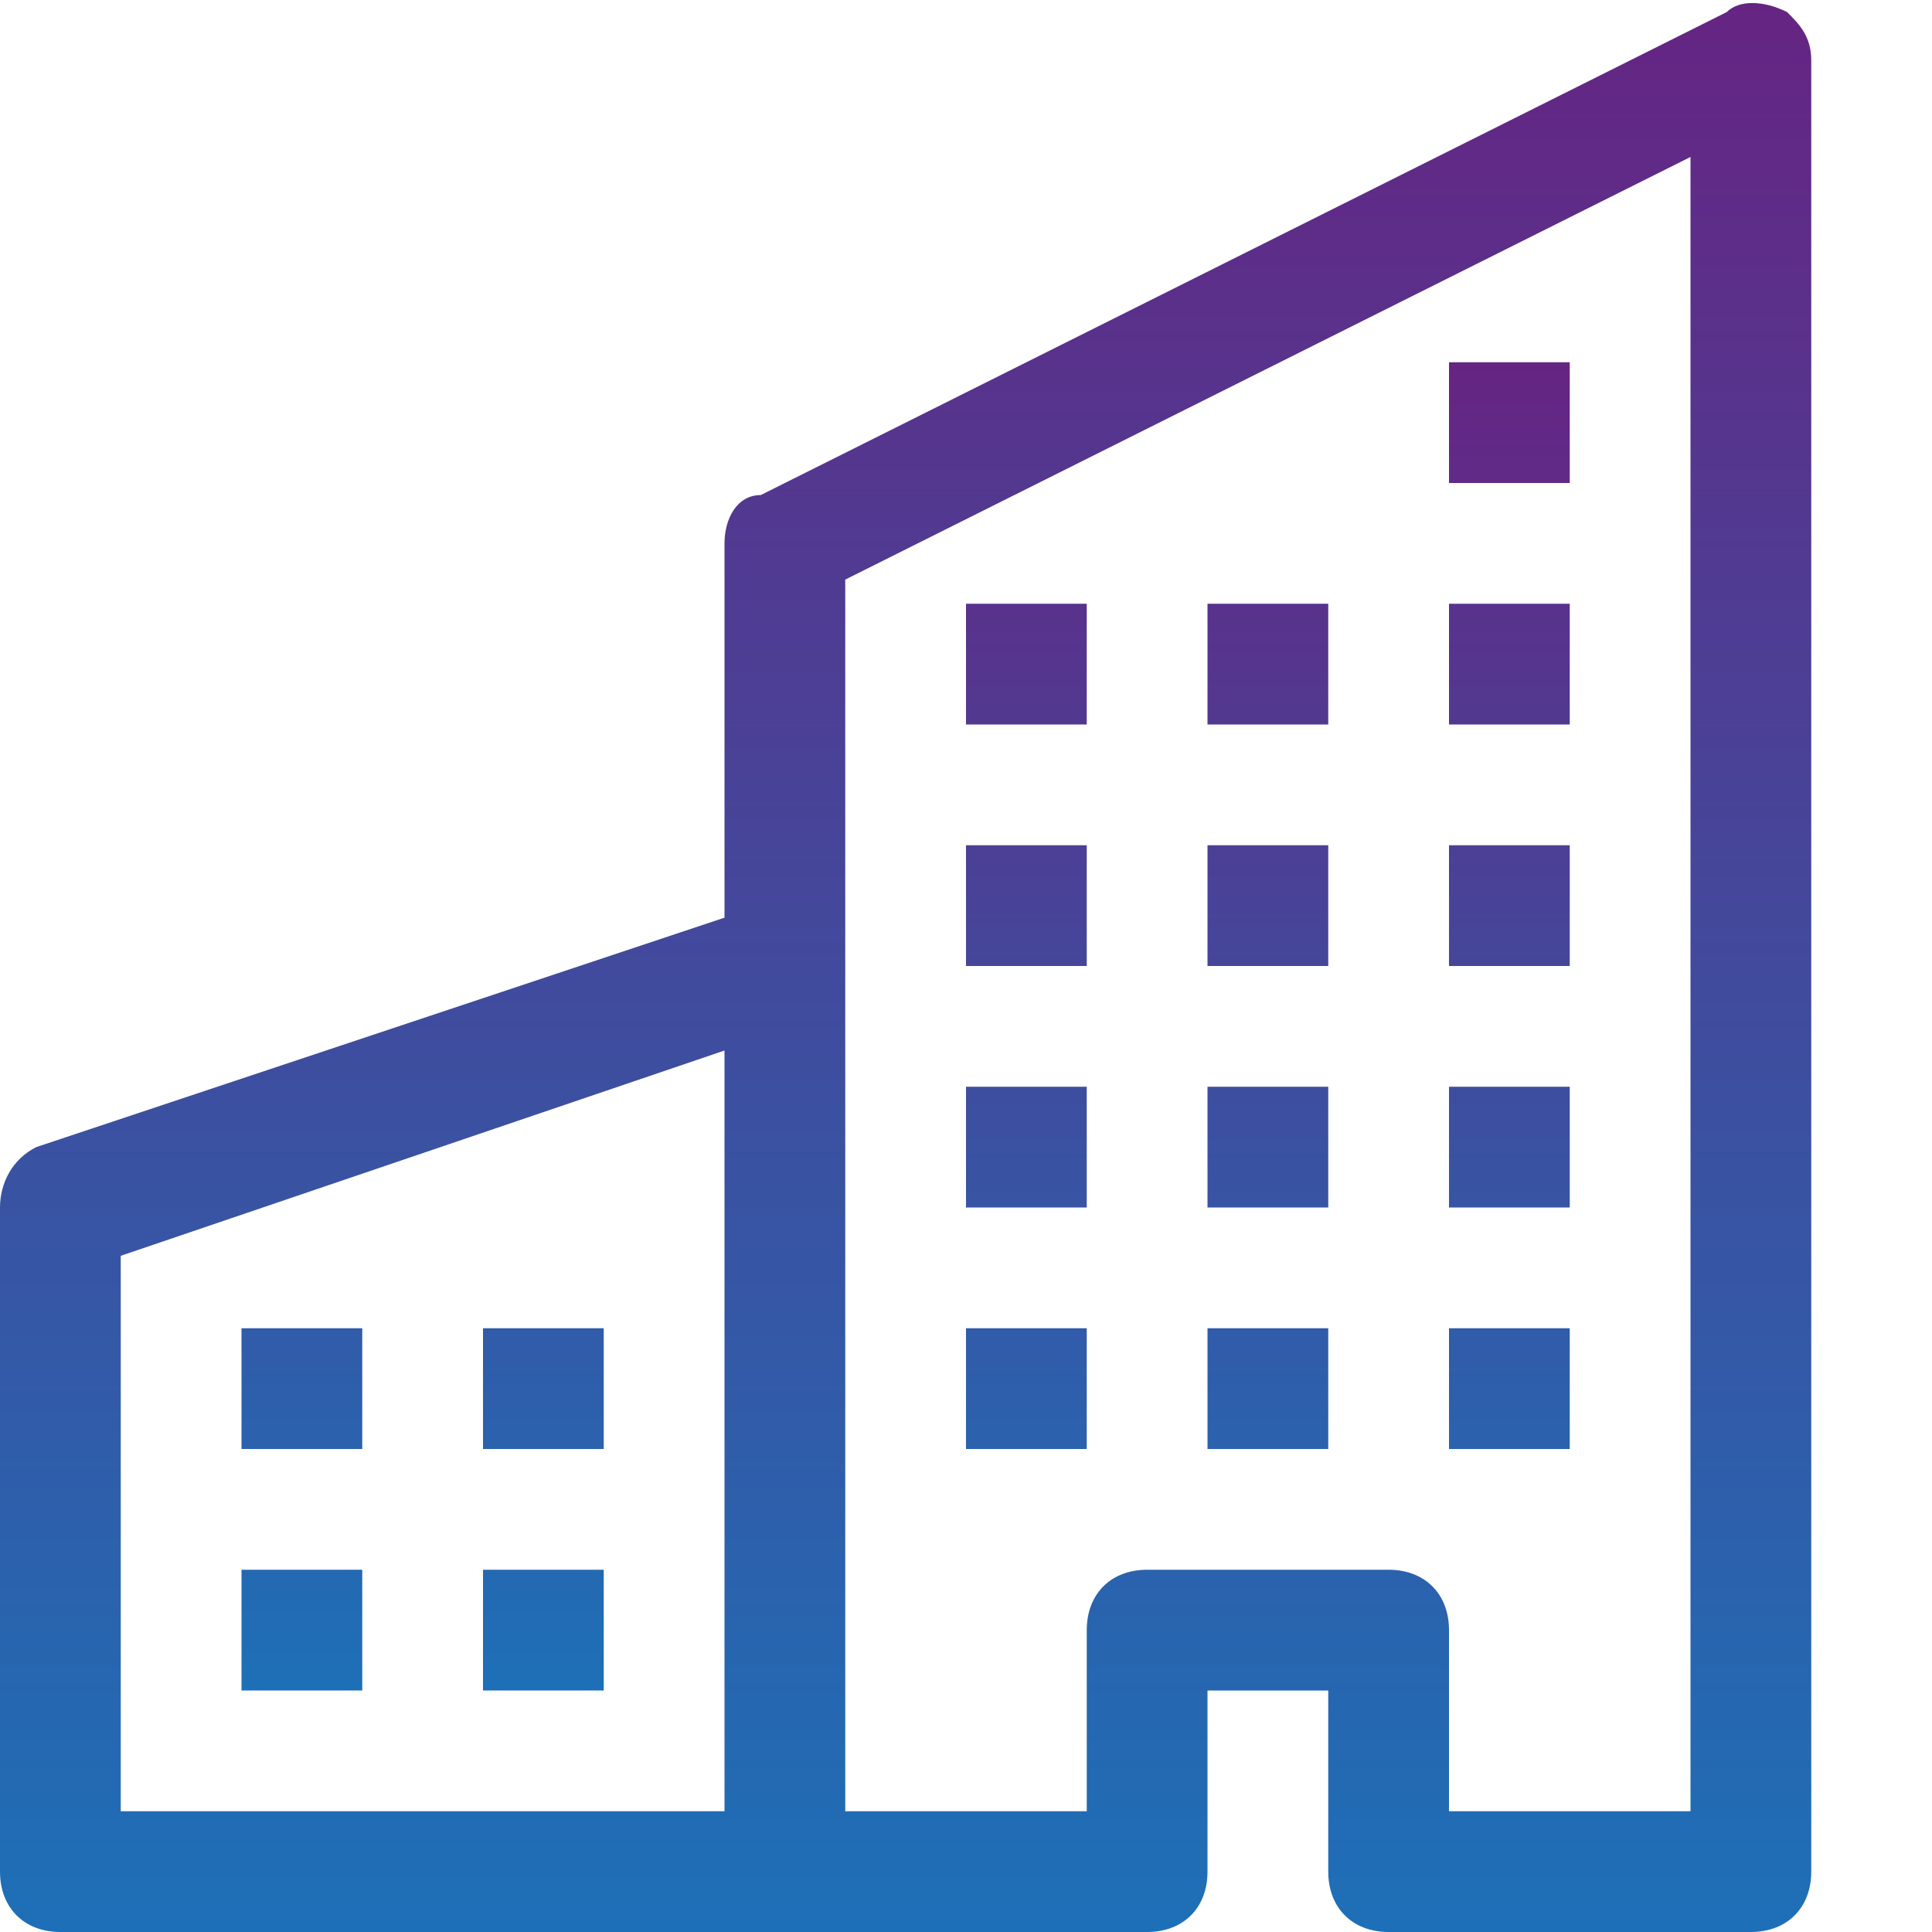 <?xml version="1.0" encoding="utf-8"?>
<!-- Generator: Adobe Illustrator 27.4.1, SVG Export Plug-In . SVG Version: 6.00 Build 0)  -->
<svg version="1.1" id="Livello_1" xmlns="http://www.w3.org/2000/svg" xmlns:xlink="http://www.w3.org/1999/xlink" x="0px" y="0px"
	 viewBox="0 0 16 16" style="enable-background:new 0 0 16 16;" xml:space="preserve">
<style type="text/css">
	.st0{fill:url(#SVGID_1_);}
	.st1{fill:url(#SVGID_00000169556728962433324830000010836556276430835341_);}
</style>
<linearGradient id="SVGID_1_" gradientUnits="userSpaceOnUse" x1="7.5" y1="16" x2="7.5" y2="1.169578e-04">
	<stop  offset="0" style="stop-color:#1D70B7"/>
	<stop  offset="1" style="stop-color:#662482"/>
</linearGradient>
<path class="st0" d="M14.8,0.1C14.9,0.2,15,0.3,15,0.5v15c0,0.3-0.2,0.5-0.5,0.5h-3c-0.3,0-0.5-0.2-0.5-0.5V14h-1v1.5
	c0,0.3-0.2,0.5-0.5,0.5h-9C0.2,16,0,15.8,0,15.5V10c0-0.2,0.1-0.4,0.3-0.5L6,7.6V4.5c0-0.2,0.1-0.4,0.3-0.4l8-4
	C14.4,0,14.6,0,14.8,0.1z M6,8.7l-5,1.7V15h5V8.7z M7,15h2v-1.5C9,13.2,9.2,13,9.5,13h2c0.3,0,0.5,0.2,0.5,0.5V15h2V1.3L7,4.8V15z"
	/>
<linearGradient id="SVGID_00000134938896559425777780000004611062976809234051_" gradientUnits="userSpaceOnUse" x1="7.5" y1="14" x2="7.5" y2="3">
	<stop  offset="0" style="stop-color:#1D70B7"/>
	<stop  offset="1" style="stop-color:#662482"/>
</linearGradient>
<path style="fill:url(#SVGID_00000134938896559425777780000004611062976809234051_);" d="M2,11h1v1H2V11z M4,11h1v1H4V11z M2,13h1v1
	H2V13z M4,13h1v1H4V13z M8,9h1v1H8V9z M10,9h1v1h-1V9z M8,11h1v1H8V11z M10,11h1v1h-1V11z M12,9h1v1h-1V9z M12,11h1v1h-1V11z M8,7h1
	v1H8V7z M10,7h1v1h-1V7z M12,7h1v1h-1V7z M8,5h1v1H8V5z M10,5h1v1h-1V5z M12,5h1v1h-1V5z M12,3h1v1h-1V3z"/>
</svg>
